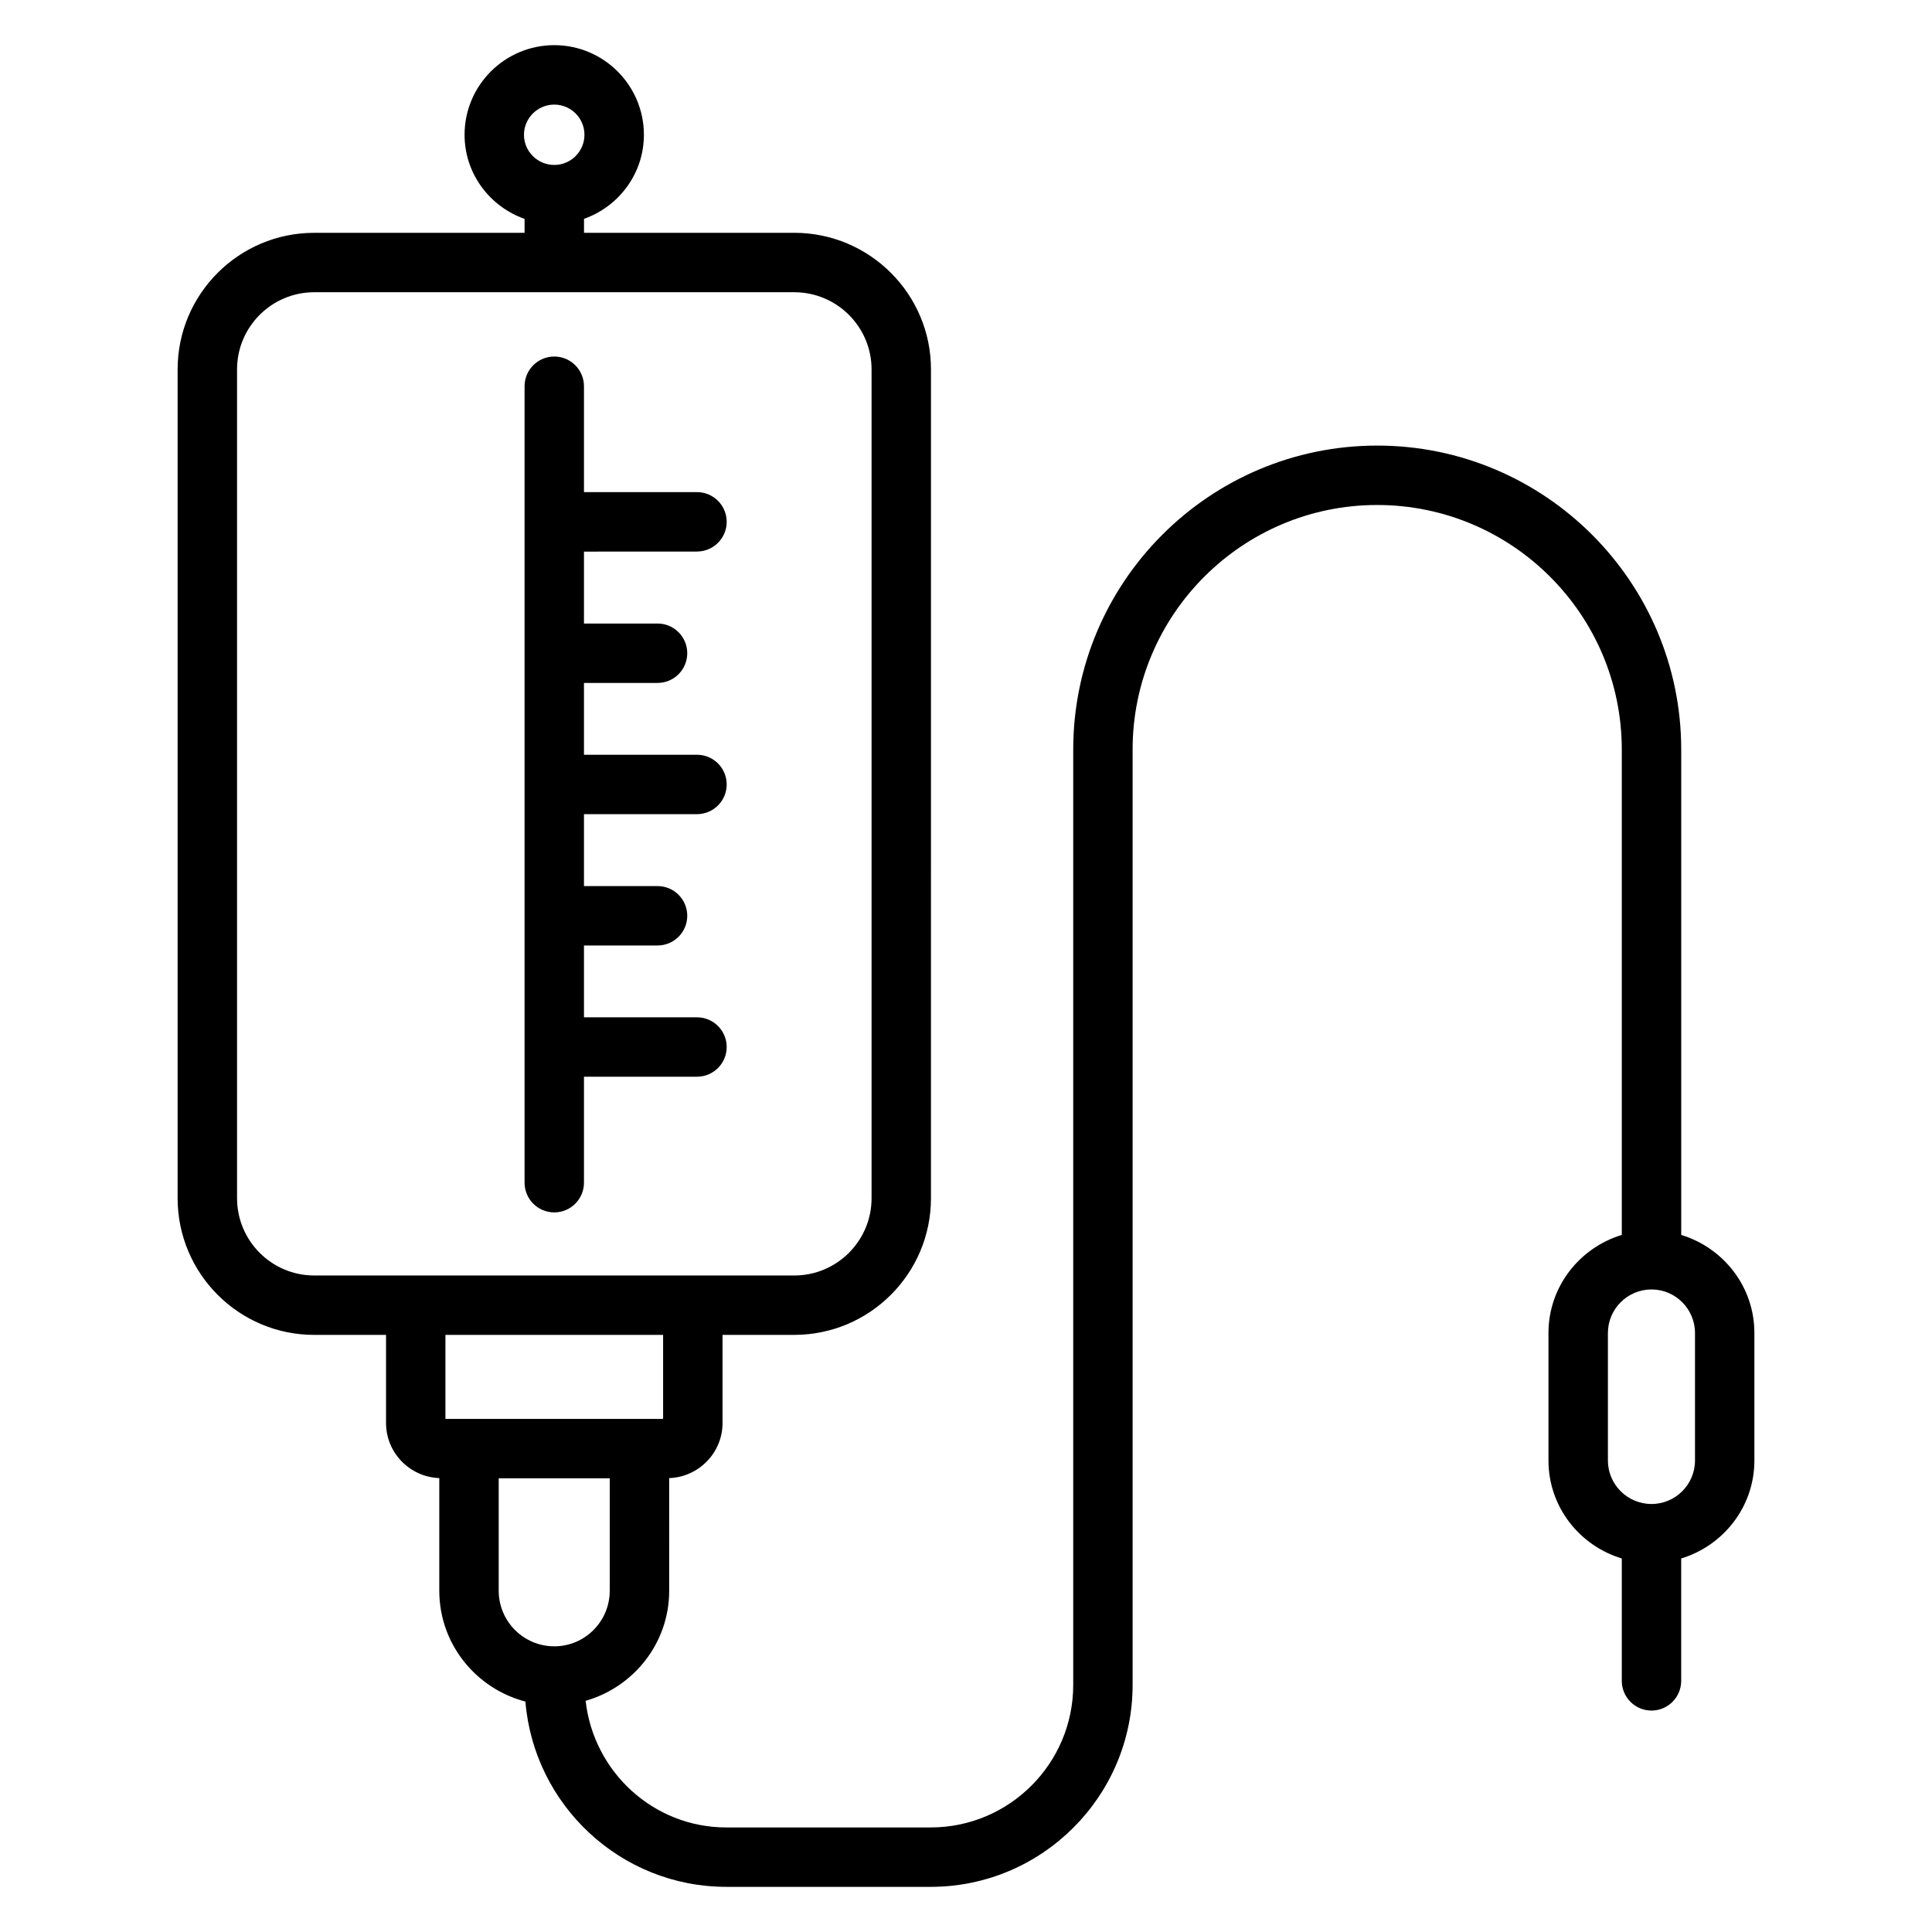 <?xml version="1.0" encoding="UTF-8"?>
<!-- Uploaded to: ICON Repo, www.svgrepo.com, Generator: ICON Repo Mixer Tools -->
<svg fill="#000000" width="800px" height="800px" version="1.1" viewBox="144 144 512 512" xmlns="http://www.w3.org/2000/svg">
 <g>
  <path d="m589.54 471.27v-128.63c0-44.422-36.148-80.555-80.578-80.555-44.414 0-80.547 36.133-80.547 80.555v247.89c0 20.82-16.941 37.762-37.762 37.762h-54.152c-19.363 0-35.188-14.738-37.305-33.559 12.738-3.644 22.145-15.273 22.145-29.18l-0.004-29.84c7.84-0.285 14.145-6.707 14.145-14.609v-23.348h19.012c19.973 0 36.219-16.238 36.219-36.211l0.004-219.66c0-19.957-16.246-36.188-36.219-36.188h-55.727v-3.699c9.211-3.266 15.871-11.973 15.871-22.293-0.012-13.086-10.66-23.738-23.754-23.738-13.105 0-23.773 10.652-23.773 23.742 0 10.32 6.668 19.035 15.902 22.301v3.691h-55.758c-19.957 0-36.188 16.23-36.188 36.188v219.66c0 19.965 16.23 36.211 36.188 36.211h19.043v23.348c0 7.894 6.289 14.312 14.113 14.602v29.844c0 14.145 9.73 25.961 22.82 29.379 2.262 27.453 25.254 49.102 53.258 49.102h54.152c29.504 0 53.508-24 53.508-53.508v-247.89c0-35.738 29.07-64.809 64.801-64.809 35.754 0 64.836 29.07 64.836 64.809v128.63c-11.203 3.41-19.43 13.707-19.43 26v33.777c0 12.289 8.227 22.578 19.43 25.969v32.434c0 4.344 3.527 7.871 7.871 7.871s7.871-3.527 7.871-7.871v-32.434c11.18-3.402 19.398-13.688 19.398-25.969v-33.777c0.004-12.293-8.215-22.59-19.391-25.996zm-298.65-299.55c4.41 0 7.996 3.59 7.996 7.996 0 4.41-3.59 7.996-7.996 7.996-4.426 0-8.031-3.59-8.031-7.996 0.004-4.406 3.609-7.996 8.031-7.996zm-84.07 289.83v-219.66c0-11.273 9.172-20.445 20.445-20.445h127.23c11.289 0 20.477 9.172 20.477 20.445v219.66c0 11.289-9.188 20.469-20.477 20.469l-127.23-0.004c-11.266 0-20.441-9.176-20.441-20.465zm112.91 36.211v22.27h-57.688v-22.27zm-43.57 67.801v-29.789h29.426v29.789c0 8.125-6.59 14.73-14.695 14.73-8.125 0-14.73-6.606-14.73-14.73zm317.03-34.512c0 6.352-5.172 11.523-11.523 11.523-6.375 0-11.555-5.172-11.555-11.523v-33.777c0-6.375 5.18-11.555 11.555-11.555 6.352 0 11.523 5.18 11.523 11.555z"/>
  <path d="m328.71 290.16c4.344 0 7.871-3.527 7.871-7.871s-3.527-7.871-7.871-7.871h-29.953v-28.062c0-4.344-3.527-7.871-7.871-7.871s-7.871 3.527-7.871 7.871v211.07c0 4.344 3.527 7.871 7.871 7.871s7.871-3.527 7.871-7.871v-28.086h29.953c4.344 0 7.871-3.527 7.871-7.871s-3.527-7.871-7.871-7.871h-29.953v-19.035h19.5c4.344 0 7.871-3.527 7.871-7.871s-3.527-7.871-7.871-7.871h-19.5v-19.059h29.953c4.344 0 7.871-3.527 7.871-7.871s-3.527-7.871-7.871-7.871h-29.953v-19.035h19.5c4.344 0 7.871-3.527 7.871-7.871s-3.527-7.871-7.871-7.871h-19.5v-19.059l29.953-0.012z"/>
 </g>
</svg>
